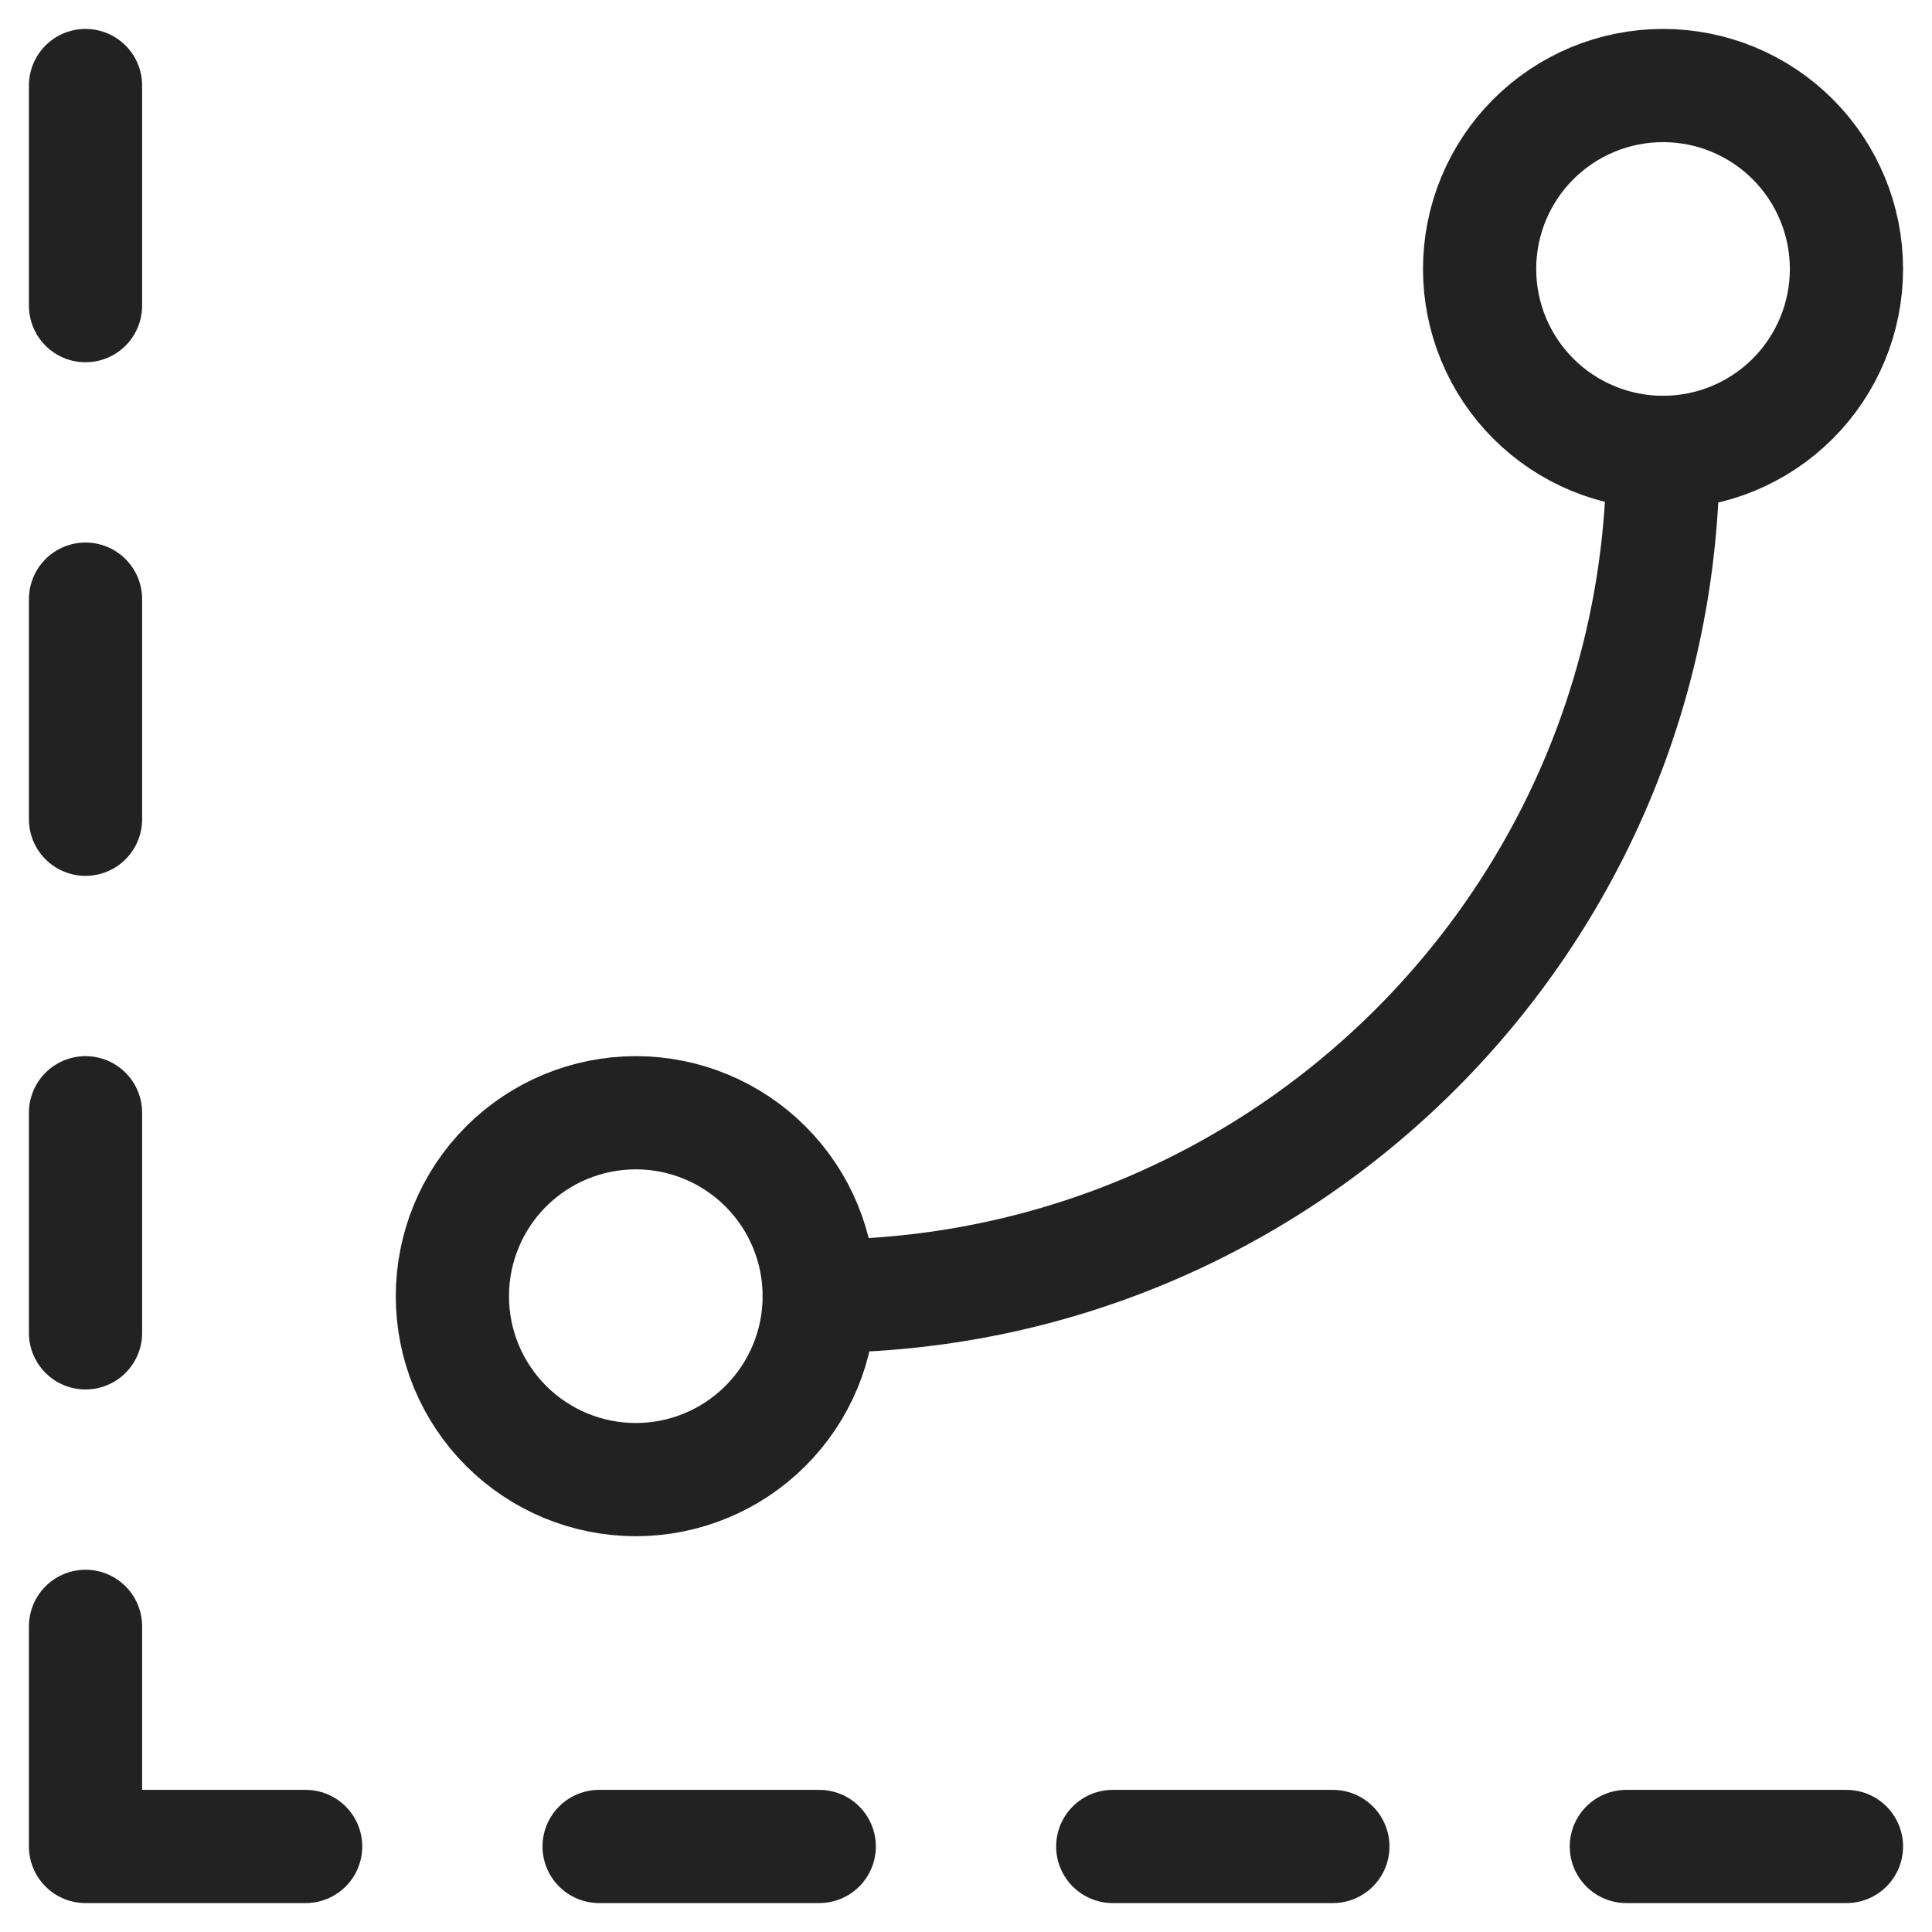 <svg width="512" height="512" viewBox="0 0 512 512" fill="none" xmlns="http://www.w3.org/2000/svg">
<path d="M119.883 343.501C119.883 356.393 125.004 368.758 134.121 377.874C143.237 386.991 155.602 392.112 168.494 392.112C181.387 392.112 193.751 386.991 202.867 377.874C211.984 368.758 217.105 356.393 217.105 343.501C217.105 330.608 211.984 318.244 202.867 309.128C193.751 300.011 181.387 294.89 168.494 294.89C155.602 294.89 143.237 300.011 134.121 309.128C125.004 318.244 119.883 330.608 119.883 343.501Z" stroke="#222223" stroke-width="30" stroke-linecap="round" stroke-linejoin="round"/>
<path d="M392.109 71.277C392.109 84.17 397.231 96.534 406.347 105.651C415.464 114.767 427.828 119.889 440.721 119.889C453.613 119.889 465.978 114.767 475.094 105.651C484.21 96.534 489.332 84.17 489.332 71.277C489.332 58.385 484.21 46.02 475.094 36.904C465.978 27.788 453.613 22.666 440.721 22.666C427.828 22.666 415.464 27.788 406.347 36.904C397.231 46.02 392.109 58.385 392.109 71.277Z" stroke="#222223" stroke-width="30" stroke-linecap="round" stroke-linejoin="round"/>
<path d="M440.721 119.889C440.721 243.386 340.607 343.5 217.109 343.5" stroke="#222223" stroke-width="30" stroke-linecap="round" stroke-linejoin="round"/>
<path d="M489.333 489.334H431" stroke="#222223" stroke-width="30" stroke-linecap="round" stroke-linejoin="round"/>
<path d="M353.224 489.334H294.891" stroke="#222223" stroke-width="30" stroke-linecap="round" stroke-linejoin="round"/>
<path d="M217.107 489.334H158.773" stroke="#222223" stroke-width="30" stroke-linecap="round" stroke-linejoin="round"/>
<path d="M22.664 158.777V217.111" stroke="#222223" stroke-width="30" stroke-linecap="round" stroke-linejoin="round"/>
<path d="M22.664 294.89V353.223" stroke="#222223" stroke-width="30" stroke-linecap="round" stroke-linejoin="round"/>
<path d="M22.664 431V489.334H80.998" stroke="#222223" stroke-width="30" stroke-linecap="round" stroke-linejoin="round"/>
<path d="M22.664 22.666V80.999" stroke="#222223" stroke-width="30" stroke-linecap="round" stroke-linejoin="round"/>
</svg>
